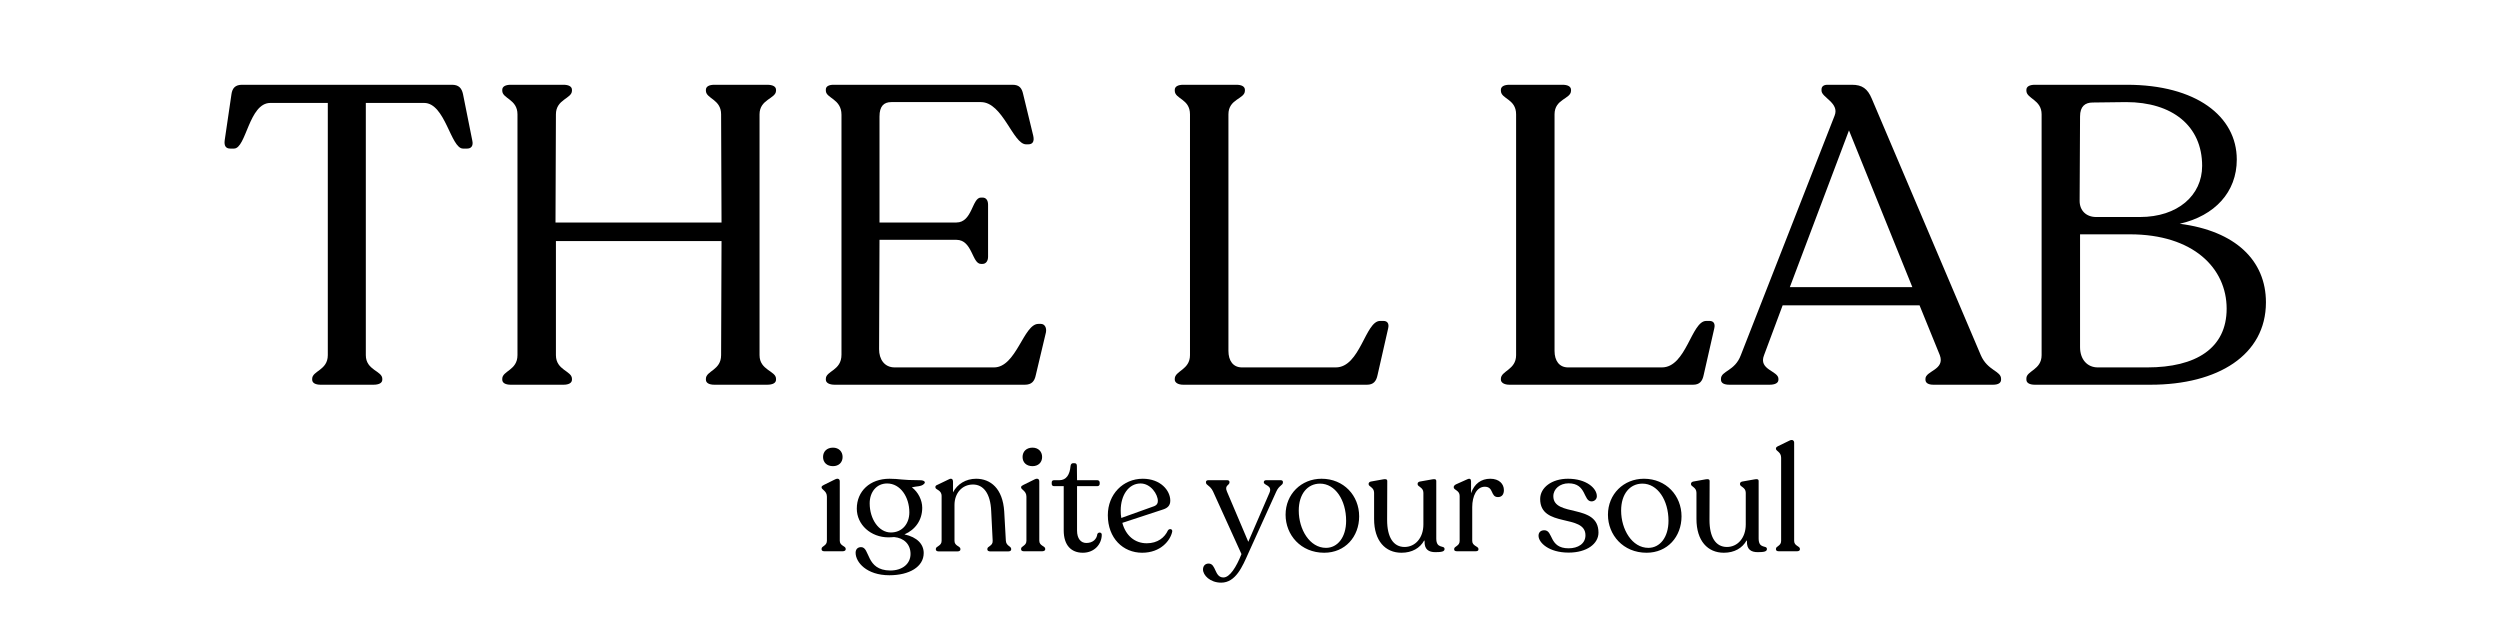 <svg version="1.0" preserveAspectRatio="xMidYMid meet" height="256" viewBox="0 0 768 192" zoomAndPan="magnify" width="1024" xmlns:xlink="http://www.w3.org/1999/xlink" xmlns="http://www.w3.org/2000/svg"><defs><g></g><clipPath id="9a3391d456"><rect height="166" y="0" width="635" x="0"></rect></clipPath></defs><g transform="matrix(1, 0, 0, 1, 67, 0)"><g clip-path="url(#9a3391d456)"><g fill-opacity="1" fill="#000000"><g transform="translate(0.607, 118.188)"><g><path d="M 30.887 0 L 47.109 0 C 48.797 0 49.836 -0.52 49.836 -1.559 L 49.836 -1.816 C 49.836 -4.281 44.773 -4.414 44.773 -9.086 L 44.773 -86.566 L 62.684 -86.566 C 69.176 -86.566 70.859 -72.547 74.625 -72.547 L 75.922 -72.547 C 77.09 -72.547 77.871 -73.328 77.48 -75.016 L 74.625 -89.289 C 74.234 -91.105 73.328 -92.145 71.25 -92.145 L 6.75 -92.145 C 4.672 -92.145 3.766 -91.105 3.504 -89.289 L 1.426 -75.145 C 1.168 -73.328 1.816 -72.547 3.113 -72.547 L 4.281 -72.547 C 8.047 -72.547 8.824 -86.566 15.445 -86.566 L 33.094 -86.566 L 33.094 -9.086 C 33.094 -4.414 28.293 -4.281 28.293 -1.816 L 28.293 -1.559 C 28.293 -0.52 29.332 0 30.887 0 Z M 30.887 0"></path></g></g></g><g fill-opacity="1" fill="#000000"><g transform="translate(79.508, 118.188)"><g><path d="M 10.383 0 L 26.605 0 C 28.164 0 29.199 -0.52 29.199 -1.559 L 29.199 -1.816 C 29.199 -4.281 24.27 -4.414 24.27 -9.086 L 24.27 -44.125 L 75.145 -44.125 L 75.016 -9.086 C 75.016 -4.414 70.344 -4.281 70.344 -1.816 L 70.344 -1.559 C 70.344 -0.52 71.379 0 72.938 0 L 89.16 0 C 90.848 0 91.887 -0.52 91.887 -1.559 L 91.887 -1.816 C 91.887 -4.281 86.824 -4.414 86.824 -9.086 L 86.824 -83.062 C 86.824 -87.734 91.887 -87.863 91.887 -90.328 L 91.887 -90.59 C 91.887 -91.625 90.848 -92.145 89.16 -92.145 L 72.938 -92.145 C 71.379 -92.145 70.344 -91.625 70.344 -90.59 L 70.344 -90.328 C 70.344 -87.863 75.016 -87.734 75.016 -83.062 L 75.145 -49.836 L 24.141 -49.836 L 24.27 -83.062 C 24.27 -87.734 29.199 -87.863 29.199 -90.328 L 29.199 -90.59 C 29.199 -91.625 28.164 -92.145 26.605 -92.145 L 10.383 -92.145 C 8.824 -92.145 7.785 -91.625 7.785 -90.59 L 7.785 -90.328 C 7.785 -87.863 12.461 -87.734 12.461 -83.062 L 12.461 -9.086 C 12.461 -4.414 7.785 -4.281 7.785 -1.816 L 7.785 -1.559 C 7.785 -0.52 8.824 0 10.383 0 Z M 10.383 0"></path></g></g></g><g fill-opacity="1" fill="#000000"><g transform="translate(179.042, 118.188)"><g><path d="M 10.383 0 L 68.785 0 C 70.859 0 71.77 -1.039 72.16 -2.984 L 75.273 -16.094 C 75.535 -17.52 74.883 -18.688 73.715 -18.688 L 72.938 -18.688 C 68.395 -18.688 66.188 -5.32 59.312 -5.32 L 28.812 -5.32 C 25.566 -5.32 24.012 -7.918 24.012 -10.902 L 24.141 -44.516 L 47.762 -44.516 C 52.691 -44.516 52.562 -37.117 55.289 -37.117 L 55.805 -37.117 C 56.844 -37.117 57.492 -38.027 57.492 -39.324 L 57.492 -55.289 C 57.492 -56.715 56.844 -57.492 55.805 -57.492 L 55.289 -57.492 C 52.562 -57.492 52.691 -49.836 47.762 -49.836 L 24.141 -49.836 L 24.141 -82.41 C 24.141 -85.527 25.438 -86.824 27.773 -86.824 L 55.289 -86.824 C 62.035 -86.824 65.152 -73.848 69.176 -73.848 L 69.824 -73.848 C 71.121 -73.848 71.77 -74.625 71.379 -76.441 L 68.266 -89.289 C 67.875 -91.105 67.098 -92.145 65.02 -92.145 L 9.992 -92.145 C 8.566 -92.145 7.656 -91.625 7.656 -90.719 L 7.656 -90.328 C 7.656 -87.992 12.461 -87.863 12.461 -82.93 L 12.461 -9.215 C 12.461 -4.281 7.656 -4.281 7.656 -1.816 L 7.656 -1.559 C 7.656 -0.52 8.824 0 10.383 0 Z M 10.383 0"></path></g></g></g><g fill-opacity="1" fill="#000000"><g transform="translate(256.905, 118.188)"><g></g></g></g><g fill-opacity="1" fill="#000000"><g transform="translate(286.103, 118.188)"><g><path d="M 10.383 0 L 66.84 0 C 68.785 0 69.691 -1.039 70.082 -2.984 L 73.328 -17.262 C 73.715 -18.82 73.066 -19.598 71.898 -19.598 L 70.859 -19.598 C 66.32 -19.598 64.762 -5.32 57.234 -5.32 L 28.422 -5.32 C 25.695 -5.32 24.27 -7.398 24.27 -10.383 L 24.27 -83.062 C 24.27 -87.863 29.332 -87.734 29.332 -90.328 L 29.332 -90.59 C 29.332 -91.625 28.293 -92.145 26.734 -92.145 L 10.383 -92.145 C 8.824 -92.145 7.785 -91.625 7.785 -90.59 L 7.785 -90.328 C 7.785 -87.734 12.461 -87.863 12.461 -83.062 L 12.461 -9.086 C 12.461 -4.543 7.785 -4.281 7.785 -1.816 L 7.785 -1.559 C 7.785 -0.648 8.824 0 10.383 0 Z M 10.383 0"></path></g></g></g><g fill-opacity="1" fill="#000000"><g transform="translate(357.088, 118.188)"><g></g></g></g><g fill-opacity="1" fill="#000000"><g transform="translate(386.286, 118.188)"><g><path d="M 10.383 0 L 66.84 0 C 68.785 0 69.691 -1.039 70.082 -2.984 L 73.328 -17.262 C 73.715 -18.82 73.066 -19.598 71.898 -19.598 L 70.859 -19.598 C 66.32 -19.598 64.762 -5.32 57.234 -5.32 L 28.422 -5.32 C 25.695 -5.32 24.27 -7.398 24.27 -10.383 L 24.27 -83.062 C 24.27 -87.863 29.332 -87.734 29.332 -90.328 L 29.332 -90.59 C 29.332 -91.625 28.293 -92.145 26.734 -92.145 L 10.383 -92.145 C 8.824 -92.145 7.785 -91.625 7.785 -90.59 L 7.785 -90.328 C 7.785 -87.734 12.461 -87.863 12.461 -83.062 L 12.461 -9.086 C 12.461 -4.543 7.785 -4.281 7.785 -1.816 L 7.785 -1.559 C 7.785 -0.648 8.824 0 10.383 0 Z M 10.383 0"></path></g></g></g><g fill-opacity="1" fill="#000000"><g transform="translate(460.904, 118.188)"><g><path d="M 80.594 -9.086 L 47.109 -87.863 C 45.812 -90.977 44.125 -92.145 41.012 -92.145 L 33.484 -92.145 C 32.188 -92.145 31.668 -91.496 31.668 -90.719 L 31.668 -90.328 C 31.668 -88.254 37.246 -86.566 35.691 -82.672 L 6.879 -9.086 C 5.062 -4.152 0.777 -4.281 0.777 -1.816 L 0.777 -1.559 C 0.777 -0.52 1.688 0 3.375 0 L 15.703 0 C 17.391 0 18.43 -0.52 18.43 -1.559 L 18.43 -1.816 C 18.43 -4.281 12.199 -4.543 14.016 -9.086 L 19.727 -24.398 L 61.777 -24.398 L 68.008 -9.086 C 69.691 -4.543 63.594 -4.281 63.594 -1.816 L 63.594 -1.559 C 63.594 -0.52 64.504 0 66.059 0 L 84.359 0 C 85.918 0 86.824 -0.52 86.824 -1.559 L 86.824 -1.816 C 86.824 -4.281 82.672 -4.281 80.594 -9.086 Z M 21.934 -29.98 L 40.102 -78.129 L 59.57 -29.98 Z M 21.934 -29.98"></path></g></g></g><g fill-opacity="1" fill="#000000"><g transform="translate(547.721, 118.188)"><g><path d="M 54.898 -49.445 C 65.672 -51.914 72.418 -59.18 72.418 -69.176 C 72.418 -82.543 59.828 -92.145 38.676 -92.145 L 10.383 -92.145 C 8.824 -92.145 7.785 -91.625 7.785 -90.59 L 7.785 -90.328 C 7.785 -87.863 12.461 -87.602 12.461 -83.062 L 12.461 -9.086 C 12.461 -4.543 7.785 -4.281 7.785 -1.945 L 7.785 -1.559 C 7.785 -0.52 8.824 0 10.383 0 L 45.941 0 C 66.578 0 81.375 -9.086 81.375 -25.309 C 81.375 -38.156 72.031 -47.242 54.898 -49.445 Z M 24.27 -82.41 C 24.27 -85.527 25.828 -86.695 28.164 -86.695 L 38.414 -86.824 C 52.562 -86.824 61.777 -79.559 61.777 -67.227 C 61.777 -58.145 54.25 -51.523 42.699 -51.523 L 29.199 -51.523 C 26.215 -51.523 24.141 -53.469 24.141 -56.457 Z M 44.906 -5.32 L 29.719 -5.32 C 26.477 -5.32 24.27 -7.785 24.27 -11.551 L 24.27 -46.203 L 39.582 -46.203 C 59.051 -46.203 69.305 -35.82 69.305 -23.359 C 69.305 -11.16 59.828 -5.32 44.906 -5.32 Z M 44.906 -5.32"></path></g></g></g></g></g><g fill-opacity="1" fill="#000000"><g transform="translate(250.432, 169.35)"><g><path d="M 5.457 -26.148 C 7.23 -26.148 8.414 -27.285 8.414 -28.965 C 8.414 -30.648 7.23 -31.832 5.457 -31.832 C 3.594 -31.832 2.41 -30.648 2.41 -28.965 C 2.41 -27.285 3.594 -26.148 5.457 -26.148 Z M 2.82 0 L 8.414 0 C 8.957 0 9.367 -0.227 9.367 -0.59 L 9.367 -0.773 C 9.367 -1.637 7.547 -1.637 7.547 -3.23 L 7.547 -21.465 C 7.547 -22.102 7.094 -22.555 6.141 -22.102 L 2.637 -20.371 C 2.227 -20.145 1.957 -20.008 1.957 -19.691 L 1.957 -19.598 C 1.957 -18.918 3.594 -18.555 3.594 -16.781 L 3.594 -3.23 C 3.594 -1.637 1.957 -1.637 1.957 -0.773 L 1.957 -0.59 C 1.957 -0.227 2.273 0 2.82 0 Z M 2.82 0"></path></g></g></g><g fill-opacity="1" fill="#000000"><g transform="translate(261.481, 169.35)"><g><path d="M 21.098 -21.828 C 15.371 -21.828 14.871 -22.281 11.777 -22.281 C 5.73 -22.281 1.727 -18.418 1.727 -13.098 C 1.727 -8.184 6.004 -4.273 11.461 -4.273 C 12.051 -4.273 12.598 -4.32 13.188 -4.367 C 16.277 -4.094 18.234 -2.09 18.234 0.82 C 18.234 3.863 15.734 5.91 12.004 5.91 C 4.41 5.867 5.867 -1.273 3.047 -1.273 C 1.863 -1.273 1.363 -0.453 1.363 0.453 C 1.363 3.363 4.73 7.367 11.73 7.367 C 17.871 7.367 22.281 4.773 22.281 0.547 C 22.281 -2.137 20.328 -4.32 16.371 -5.184 C 19.734 -6.641 21.828 -9.594 21.828 -13.367 C 21.828 -15.688 20.598 -18.188 18.645 -19.645 C 20.008 -20.008 21.555 -19.824 22.371 -20.691 C 22.918 -21.145 22.645 -21.828 21.098 -21.828 Z M 12.188 -5.773 C 8.504 -5.773 5.684 -9.867 5.684 -14.734 C 5.684 -18.188 7.777 -20.828 11.051 -20.828 C 15.098 -20.828 17.871 -16.688 17.871 -11.961 C 17.871 -8.457 15.688 -5.773 12.188 -5.773 Z M 12.188 -5.773"></path></g></g></g><g fill-opacity="1" fill="#000000"><g transform="translate(285.625, 169.35)"><g><path d="M 23.371 -3.273 L 22.871 -12.23 C 22.418 -19.281 18.688 -22.281 14.234 -22.281 C 11.094 -22.281 8.457 -20.645 7.141 -18.098 L 7.141 -21.418 C 7.141 -22.102 6.73 -22.555 5.867 -22.102 L 2.457 -20.461 C 2 -20.281 1.727 -20.098 1.727 -19.781 L 1.727 -19.645 C 1.727 -18.824 3.637 -18.918 3.637 -16.961 L 3.637 -3.184 C 3.637 -1.59 1.863 -1.59 1.863 -0.727 L 1.863 -0.547 C 1.863 -0.184 2.227 0.047 2.773 0.047 L 8.457 0.047 C 9.051 0.047 9.414 -0.184 9.414 -0.547 L 9.414 -0.727 C 9.414 -1.59 7.594 -1.59 7.594 -3.184 L 7.594 -14.234 C 7.594 -17.824 9.914 -20.508 13.277 -20.508 C 16.414 -20.508 18.645 -17.871 18.871 -12.324 L 19.324 -3.23 C 19.418 -1.59 17.688 -1.59 17.688 -0.727 L 17.688 -0.547 C 17.688 -0.184 18.051 0.047 18.645 0.047 L 24.055 0.047 C 24.645 0.047 25.012 -0.184 25.012 -0.547 L 25.012 -0.727 C 25.012 -1.59 23.465 -1.59 23.371 -3.273 Z M 23.371 -3.273"></path></g></g></g><g fill-opacity="1" fill="#000000"><g transform="translate(311.724, 169.35)"><g><path d="M 5.457 -26.148 C 7.23 -26.148 8.414 -27.285 8.414 -28.965 C 8.414 -30.648 7.23 -31.832 5.457 -31.832 C 3.594 -31.832 2.41 -30.648 2.41 -28.965 C 2.41 -27.285 3.594 -26.148 5.457 -26.148 Z M 2.82 0 L 8.414 0 C 8.957 0 9.367 -0.227 9.367 -0.59 L 9.367 -0.773 C 9.367 -1.637 7.547 -1.637 7.547 -3.23 L 7.547 -21.465 C 7.547 -22.102 7.094 -22.555 6.141 -22.102 L 2.637 -20.371 C 2.227 -20.145 1.957 -20.008 1.957 -19.691 L 1.957 -19.598 C 1.957 -18.918 3.594 -18.555 3.594 -16.781 L 3.594 -3.23 C 3.594 -1.637 1.957 -1.637 1.957 -0.773 L 1.957 -0.59 C 1.957 -0.227 2.273 0 2.82 0 Z M 2.82 0"></path></g></g></g><g fill-opacity="1" fill="#000000"><g transform="translate(322.773, 169.35)"><g><path d="M 9.867 0.453 C 13.504 0.453 15.688 -2.273 15.688 -5.094 C 15.688 -5.91 14.598 -5.957 14.324 -5.273 C 14.141 -3.73 12.961 -2.547 10.957 -2.547 C 9.277 -2.547 8.094 -3.863 8.094 -6.367 L 8.094 -20.008 L 14.371 -20.008 C 14.734 -20.008 15.051 -20.281 15.051 -20.691 L 15.051 -21.145 C 15.051 -21.508 14.734 -21.828 14.371 -21.828 L 8.094 -21.828 L 8.047 -26.148 C 8.047 -26.738 7.867 -27.055 7.32 -27.055 L 6.867 -27.055 C 6.457 -27.055 6.141 -26.738 6.094 -26.148 C 5.867 -23.555 4.82 -21.828 2.637 -21.828 L 1 -21.828 C 0.547 -21.828 0.316 -21.555 0.316 -21.145 L 0.316 -20.691 C 0.316 -20.281 0.59 -20.008 1 -20.008 L 4 -20.008 L 4 -6.41 C 4 -1.773 6.367 0.453 9.867 0.453 Z M 9.867 0.453"></path></g></g></g><g fill-opacity="1" fill="#000000"><g transform="translate(338.778, 169.35)"><g><path d="M 20.008 -6.41 C 19.008 -4.23 16.871 -2.457 13.504 -2.457 C 9.82 -2.457 7.047 -4.82 6.004 -8.73 L 18.598 -12.867 C 19.961 -13.324 20.734 -14.098 20.734 -15.551 C 20.734 -18.688 17.734 -22.281 12.277 -22.281 C 6.23 -22.281 1.547 -17.508 1.547 -11.094 C 1.547 -4 6.23 0.453 12.094 0.453 C 17.781 0.453 20.781 -3.32 21.328 -6.047 C 21.465 -6.91 20.418 -7.047 20.008 -6.41 Z M 11.594 -20.828 C 14.734 -20.828 16.914 -17.508 16.914 -15.461 C 16.914 -14.688 16.598 -14.188 15.824 -13.867 L 5.684 -10.23 C 5.547 -10.957 5.504 -11.73 5.504 -12.551 C 5.504 -17.188 7.914 -20.828 11.594 -20.828 Z M 11.594 -20.828"></path></g></g></g><g fill-opacity="1" fill="#000000"><g transform="translate(361.285, 169.35)"><g></g></g></g><g fill-opacity="1" fill="#000000"><g transform="translate(370.424, 169.35)"><g><path d="M 23.055 -21.828 L 18.508 -21.828 C 18.098 -21.828 17.824 -21.598 17.824 -21.281 L 17.824 -21.145 C 17.824 -20.234 20.555 -20.281 19.555 -17.961 L 13.051 -2.91 L 6.504 -18.324 C 5.637 -20.281 7.277 -20.234 7.277 -21.145 L 7.277 -21.281 C 7.277 -21.598 7.004 -21.828 6.641 -21.828 L 0.727 -21.828 C 0.363 -21.828 0.047 -21.645 0.047 -21.281 L 0.047 -21.145 C 0.047 -20.234 1.32 -20.281 2.227 -18.371 L 10.957 0.863 C 9.367 4.867 7.367 8.047 5.41 8.047 C 2.594 8.047 3.23 3.773 0.863 3.773 C -0.227 3.773 -0.863 4.547 -0.863 5.594 C -0.863 7.367 1.32 9.641 4.73 9.641 C 9.184 9.641 11.277 4.637 13.051 0.637 L 21.645 -18.324 C 22.508 -20.281 23.691 -20.234 23.691 -21.145 L 23.691 -21.281 C 23.691 -21.645 23.418 -21.828 23.055 -21.828 Z M 23.055 -21.828"></path></g></g></g><g fill-opacity="1" fill="#000000"><g transform="translate(393.431, 169.35)"><g><path d="M 13.367 0.453 C 19.781 0.453 24.102 -4.457 24.102 -10.73 C 24.102 -17.098 19.371 -22.281 12.551 -22.281 C 6.32 -22.281 1.5 -17.551 1.5 -11.23 C 1.5 -5.047 6.141 0.453 13.367 0.453 Z M 13.914 -1.047 C 8.914 -1.047 5.547 -6.684 5.547 -12.504 C 5.547 -17.598 8.23 -20.781 12.094 -20.781 C 16.734 -20.781 20.098 -15.734 20.098 -9.367 C 20.098 -4.273 17.461 -1.047 13.914 -1.047 Z M 13.914 -1.047"></path></g></g></g><g fill-opacity="1" fill="#000000"><g transform="translate(419.121, 169.35)"><g><path d="M 22.102 -3.91 L 22.102 -21.555 C 22.102 -22.145 21.691 -22.234 20.918 -22.102 L 17.051 -21.418 C 16.598 -21.328 16.371 -21.055 16.371 -20.734 L 16.371 -20.598 C 16.371 -19.781 18.145 -19.691 18.145 -17.961 L 18.145 -8.23 C 18.145 -4.047 15.598 -1.32 12.367 -1.32 C 8.914 -1.32 7.004 -4.32 7.004 -9.594 L 7.047 -21.555 C 7.047 -22.145 6.594 -22.234 5.82 -22.102 L 2 -21.418 C 1.59 -21.328 1.32 -21.055 1.32 -20.734 L 1.32 -20.598 C 1.32 -19.824 3 -19.691 3 -17.961 L 3 -9.914 C 3 -3.184 6.457 0.453 11.414 0.453 C 14.641 0.453 17.098 -0.953 18.418 -3.363 L 18.508 -3.094 C 18.418 -0.547 19.781 0.273 21.828 0.273 C 23.738 0.273 24.645 0.09 24.645 -0.684 C 24.645 -2 22.102 -0.59 22.102 -3.91 Z M 22.102 -3.91"></path></g></g></g><g fill-opacity="1" fill="#000000"><g transform="translate(444.811, 169.35)"><g><path d="M 13.004 -22.281 C 10.188 -22.281 8.094 -20.734 7.094 -17.824 L 7.094 -21.465 C 7.094 -22.145 6.777 -22.508 5.91 -22.102 L 2.457 -20.555 C 2.047 -20.328 1.773 -20.055 1.773 -19.734 L 1.773 -19.645 C 1.773 -18.781 3.594 -18.734 3.594 -17.008 L 3.594 -3.184 C 3.594 -1.59 1.91 -1.547 1.91 -0.727 L 1.91 -0.547 C 1.91 -0.184 2.227 0 2.82 0 L 8.457 0 C 9.051 0 9.367 -0.184 9.367 -0.547 L 9.367 -0.727 C 9.367 -1.547 7.457 -1.59 7.457 -3.184 L 7.457 -13.551 C 7.457 -16.961 8.82 -19.824 11.324 -19.824 C 14.141 -19.824 13.004 -16.645 15.371 -16.645 C 16.645 -16.645 17.188 -17.598 17.188 -18.781 C 17.188 -20.691 15.734 -22.281 13.004 -22.281 Z M 13.004 -22.281"></path></g></g></g><g fill-opacity="1" fill="#000000"><g transform="translate(460.998, 169.35)"><g></g></g></g><g fill-opacity="1" fill="#000000"><g transform="translate(471.228, 169.35)"><g><path d="M 10.641 0.41 C 16.277 0.41 19.824 -2.32 19.824 -5.73 C 19.824 -14.824 5.957 -10.367 5.957 -16.914 C 5.957 -19.188 8.004 -20.871 10.641 -20.871 C 16.234 -20.871 15.098 -15.324 17.688 -15.324 C 18.598 -15.324 19.324 -16.008 19.324 -16.914 C 19.324 -19.371 16.098 -22.281 10.457 -22.281 C 5.457 -22.281 1.91 -19.555 1.91 -16.051 C 1.91 -7.094 15.824 -11.594 15.824 -4.91 C 15.824 -2.32 13.551 -0.91 10.641 -0.91 C 4.547 -0.91 6.004 -6.457 3.184 -6.457 C 2.137 -6.457 1.41 -5.867 1.41 -4.773 C 1.41 -2.637 4.594 0.41 10.641 0.41 Z M 10.641 0.41"></path></g></g></g><g fill-opacity="1" fill="#000000"><g transform="translate(492.462, 169.35)"><g><path d="M 13.367 0.453 C 19.781 0.453 24.102 -4.457 24.102 -10.73 C 24.102 -17.098 19.371 -22.281 12.551 -22.281 C 6.32 -22.281 1.5 -17.551 1.5 -11.23 C 1.5 -5.047 6.141 0.453 13.367 0.453 Z M 13.914 -1.047 C 8.914 -1.047 5.547 -6.684 5.547 -12.504 C 5.547 -17.598 8.23 -20.781 12.094 -20.781 C 16.734 -20.781 20.098 -15.734 20.098 -9.367 C 20.098 -4.273 17.461 -1.047 13.914 -1.047 Z M 13.914 -1.047"></path></g></g></g><g fill-opacity="1" fill="#000000"><g transform="translate(518.152, 169.35)"><g><path d="M 22.102 -3.91 L 22.102 -21.555 C 22.102 -22.145 21.691 -22.234 20.918 -22.102 L 17.051 -21.418 C 16.598 -21.328 16.371 -21.055 16.371 -20.734 L 16.371 -20.598 C 16.371 -19.781 18.145 -19.691 18.145 -17.961 L 18.145 -8.23 C 18.145 -4.047 15.598 -1.32 12.367 -1.32 C 8.914 -1.32 7.004 -4.32 7.004 -9.594 L 7.047 -21.555 C 7.047 -22.145 6.594 -22.234 5.82 -22.102 L 2 -21.418 C 1.59 -21.328 1.32 -21.055 1.32 -20.734 L 1.32 -20.598 C 1.32 -19.824 3 -19.691 3 -17.961 L 3 -9.914 C 3 -3.184 6.457 0.453 11.414 0.453 C 14.641 0.453 17.098 -0.953 18.418 -3.363 L 18.508 -3.094 C 18.418 -0.547 19.781 0.273 21.828 0.273 C 23.738 0.273 24.645 0.09 24.645 -0.684 C 24.645 -2 22.102 -0.59 22.102 -3.91 Z M 22.102 -3.91"></path></g></g></g><g fill-opacity="1" fill="#000000"><g transform="translate(543.842, 169.35)"><g><path d="M 2.594 0 L 8.184 0 C 8.73 0 9.094 -0.227 9.094 -0.59 L 9.094 -0.727 C 9.094 -1.637 7.32 -1.59 7.32 -3.184 L 7.32 -33.375 C 7.32 -33.969 6.82 -34.469 5.91 -34.012 L 2.363 -32.285 C 1.957 -32.059 1.727 -31.922 1.727 -31.559 L 1.727 -31.469 C 1.727 -30.785 3.32 -30.512 3.32 -28.738 L 3.32 -3.184 C 3.32 -1.59 1.727 -1.637 1.727 -0.727 L 1.727 -0.59 C 1.727 -0.227 2.047 0 2.594 0 Z M 2.594 0"></path></g></g></g></svg>